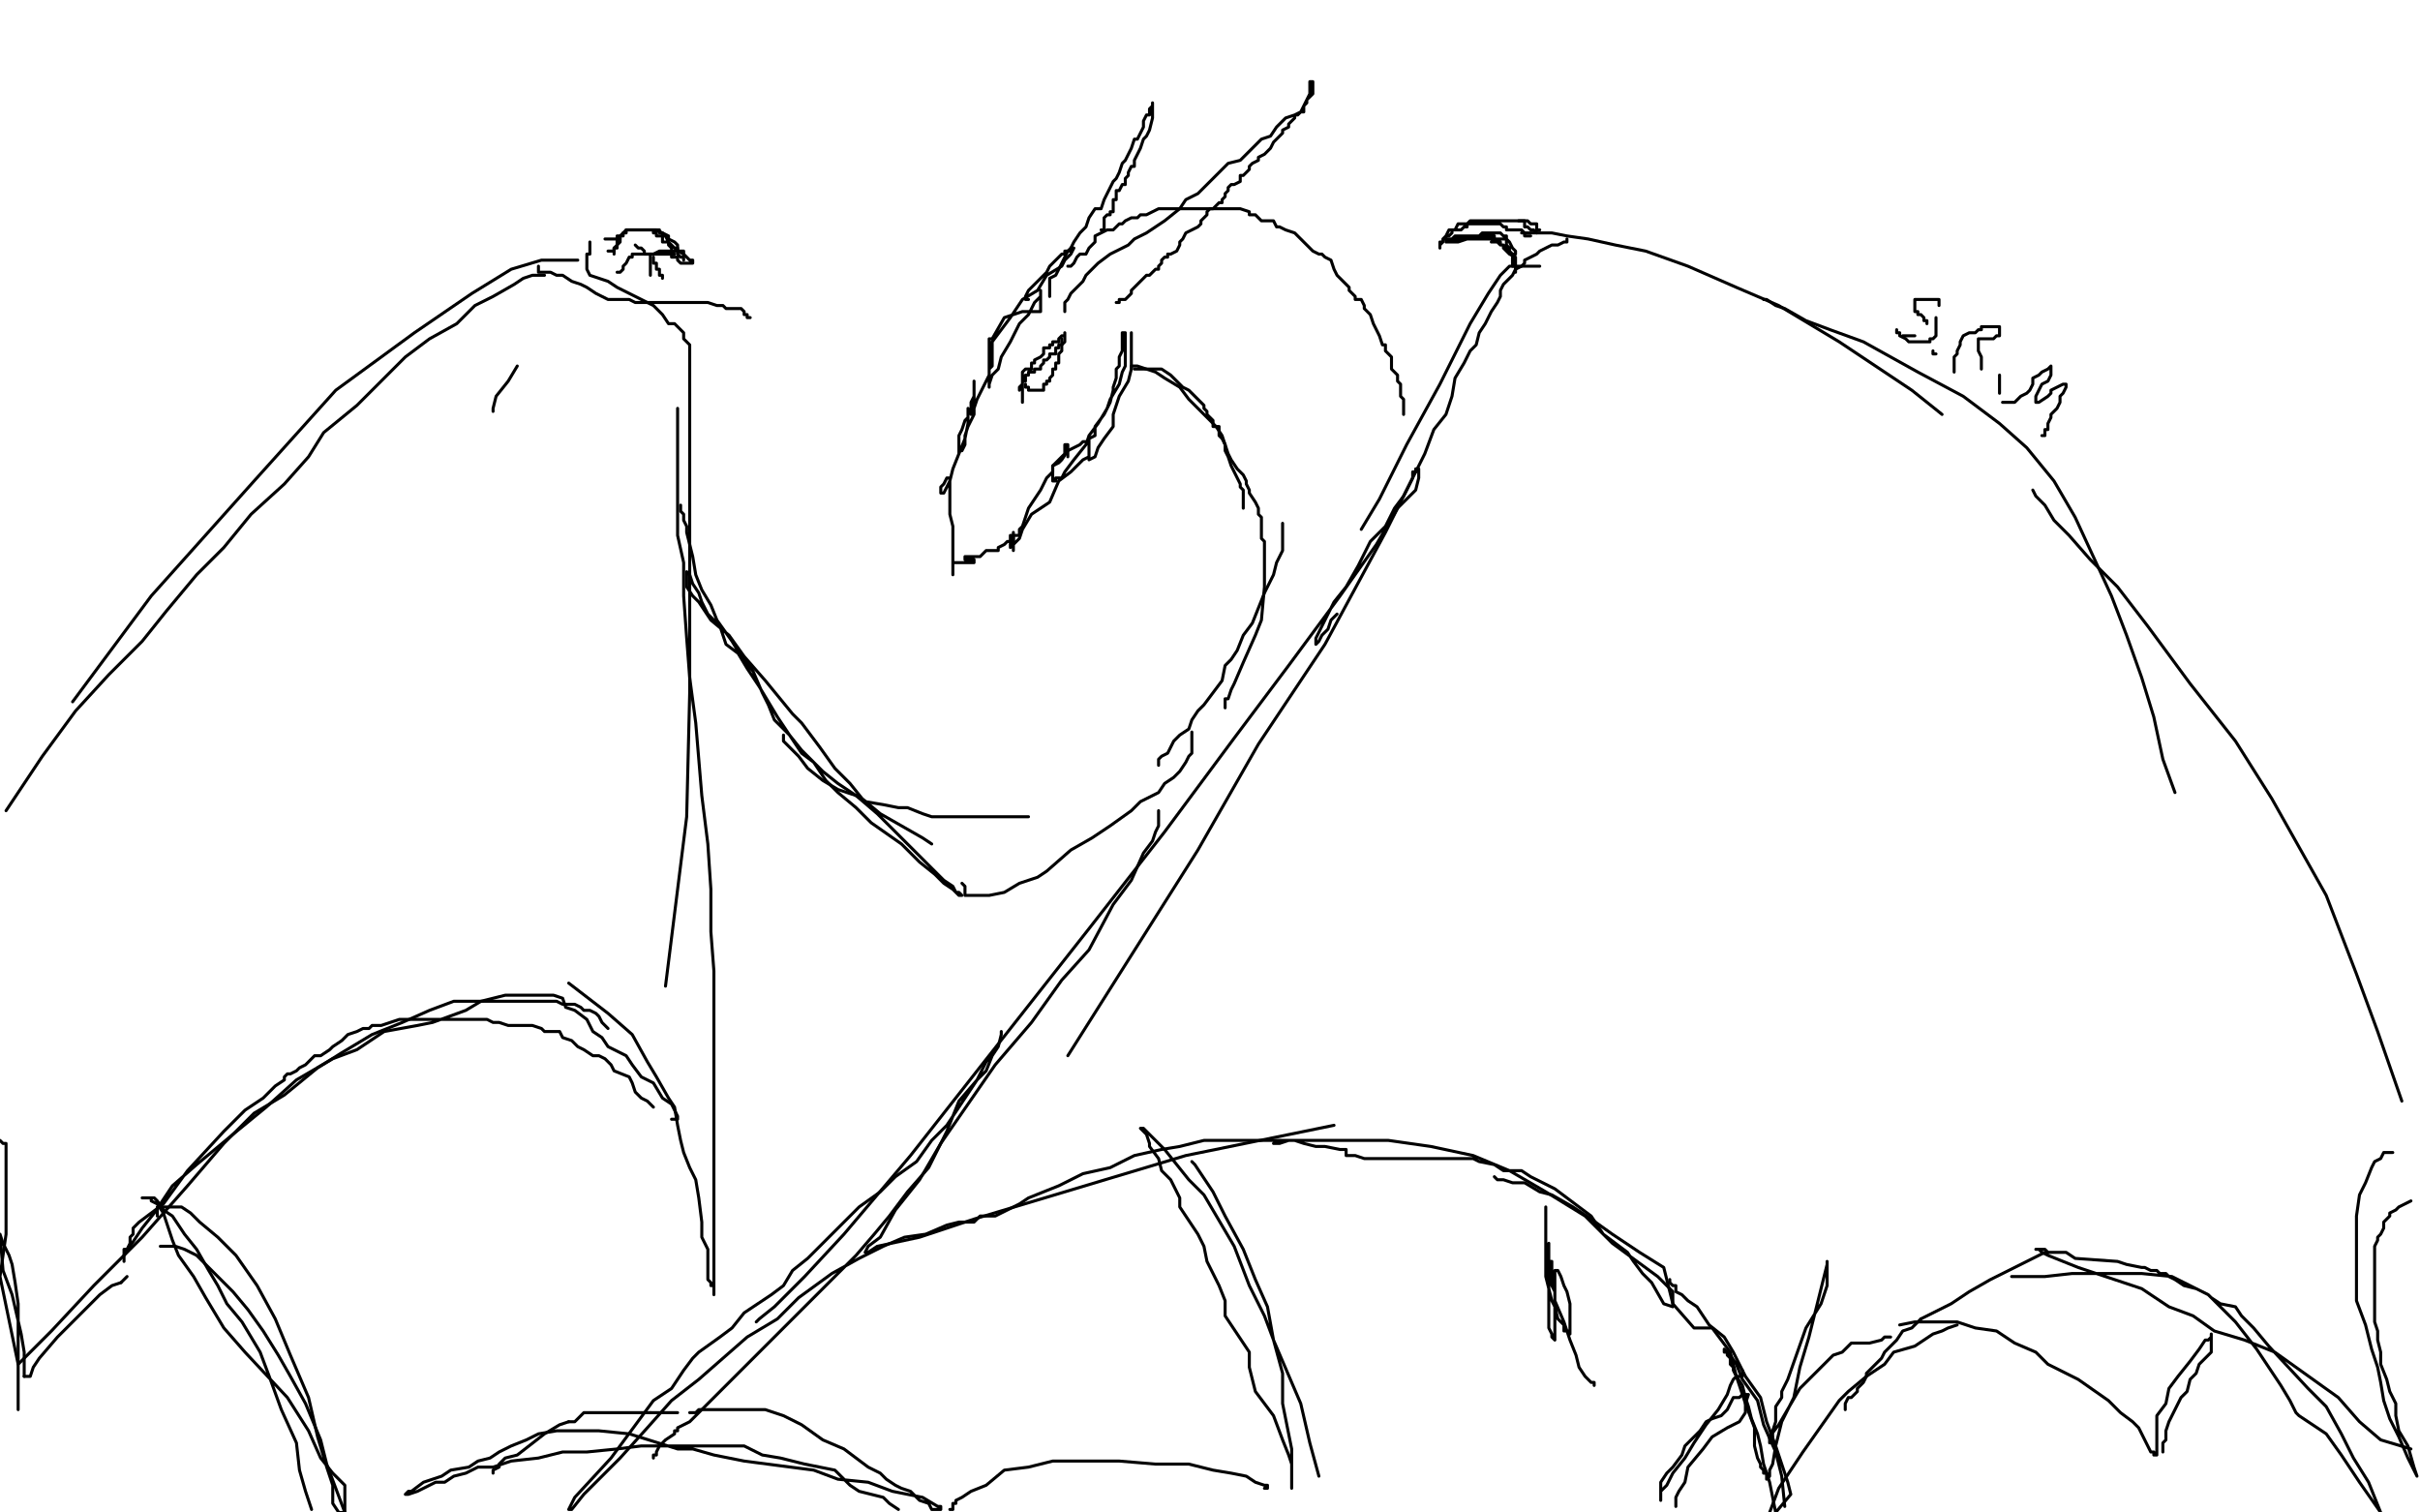 <?xml version="1.0" standalone="no"?>
<!DOCTYPE svg PUBLIC "-//W3C//DTD SVG 1.1//EN"
"http://www.w3.org/Graphics/SVG/1.1/DTD/svg11.dtd">

<svg width="800" height="500" version="1.1" xmlns="http://www.w3.org/2000/svg" xmlns:xlink="http://www.w3.org/1999/xlink" style="stroke-antialiasing: false"><desc>This SVG has been created on https://colorillo.com/</desc><rect x='0' y='0' width='800' height='500' style='fill: rgb(255,255,255); stroke-width:0' /><polyline points="527,75 526,75 526,75 525,75 525,75 524,75 524,75 523,74 523,74 522,72 522,72 522,71 522,71 522,70 521,69 520,69 519,68 519,67 519,66 519,65 518,65 518,64 517,64" style="fill: none; stroke: #000000; stroke-width: 30; stroke-linejoin: round; stroke-linecap: round; stroke-antialiasing: false; stroke-antialias: 0; opacity: 1.0"/>
<polyline points="499,87 500,85 500,85 500,83 500,83 501,80 501,80 502,75 502,75 504,72 504,72 504,69 504,69 505,69 505,69 505,67 505,67 507,67 507,67 509,67 509,67 521,74 527,84 534,92 536,98 540,101 540,102 540,101 533,80 527,69 521,53 519,49 518,46 518,47 518,50 518,53 518,59 519,69 524,85 526,90 527,94 529,95 531,95 532,95 534,95 534,90 535,85 535,80 535,77 535,74 535,70 535,67 534,64" style="fill: none; stroke: #ffffff; stroke-width: 30; stroke-linejoin: round; stroke-linecap: round; stroke-antialiasing: false; stroke-antialias: 0; opacity: 1.0"/>
<polyline points="544,66 544,65 544,65 543,65 543,65 542,65 542,64 542,63 541,63 540,63 539,63 538,62 537,62 537,61 536,61 535,61 534,60 534,59 533,59 533,58 532,58 531,58 530,57 529,56 528,56 527,56 527,55 525,55 524,54 522,54 520,54 519,54" style="fill: none; stroke: #ffffff; stroke-width: 1; stroke-linejoin: round; stroke-linecap: round; stroke-antialiasing: false; stroke-antialias: 0; opacity: 1.0"/>
<polyline points="506,78 504,78 504,78 504,77 504,77 503,76 503,76 501,76 501,76 499,76 499,76 498,76 498,76 498,75 498,75 497,75 497,75 496,74 495,74 493,74 492,74 491,74 490,74 488,74 486,74 485,74 483,74 482,74 481,76 480,76 479,76 478,78 478,79 477,79 477,80 476,80 476,81 476,82 476,81 476,81 477,80 477,80 477,79 477,79 478,78 478,78 479,78 480,77 480,76 481,76 482,76 483,76 484,75 485,75 485,74 486,73 488,73 489,73 490,73 491,73 494,73 496,73 497,73 498,73 500,73 501,73 503,73 504,73 504,74 504,75 505,75 506,76 507,76 508,77" style="fill: none; stroke: #000000; stroke-width: 1; stroke-linejoin: round; stroke-linecap: round; stroke-antialiasing: false; stroke-antialias: 0; opacity: 1.0"/>
<polyline points="480,79 481,79 481,79 482,79 482,79 484,79 484,79 486,79 486,79 488,79 488,79 489,79 489,79 490,79 490,79 492,79 492,79 493,79 493,79 495,79 495,79 496,79 497,79 498,79 499,80 500,82 501,83 501,84 500,84 499,84 499,83 498,82 497,81 496,81 496,80 495,80 495,79 494,79 494,78 492,78 491,78 490,78 489,78 488,78 487,78 486,78 485,78 484,78 483,78 482,78 481,78 480,79 479,79 478,79 478,80 480,80 481,80 482,80 485,79 488,79 488,78 489,78 490,77 492,77 493,77 494,77 495,77 496,77 497,78 498,78 498,79 498,80 498,81 499,82 499,83 500,84 500,86 500,87 500,88 501,88 501,89 501,90 501,89 501,88 501,86 501,85 499,84 498,83 497,82 497,81 496,81 495,80 494,80 493,80" style="fill: none; stroke: #000000; stroke-width: 1; stroke-linejoin: round; stroke-linecap: round; stroke-antialiasing: false; stroke-antialias: 0; opacity: 1.0"/>
<polyline points="502,73 503,73 503,73 504,73 504,73 505,73 505,73 506,74 507,74 508,74 508,75 508,76 509,76" style="fill: none; stroke: #000000; stroke-width: 1; stroke-linejoin: round; stroke-linecap: round; stroke-antialiasing: false; stroke-antialias: 0; opacity: 1.0"/>
<polyline points="509,88 508,88 508,88 507,88 507,88 506,88 506,88 505,88 505,88 504,88 504,88 503,88 502,88 501,88 500,88 499,88 498,89 497,90 496,91 492,97 486,107 476,127 465,147 456,165 450,175" style="fill: none; stroke: #000000; stroke-width: 1; stroke-linejoin: round; stroke-linecap: round; stroke-antialiasing: false; stroke-antialias: 0; opacity: 1.0"/>
<polyline points="518,79 518,80 518,80 517,80 517,80 515,81 515,81 513,81 513,81 511,82 511,82 509,83 508,84 506,85 504,86 504,87 503,88 501,89 500,91 498,93 497,94 496,96 496,98 495,100 493,103 491,107 489,110 488,114 486,116 484,120 481,125 480,131 478,137 474,142 471,150 466,160 458,176 438,213 416,246 396,281 353,349" style="fill: none; stroke: #000000; stroke-width: 1; stroke-linejoin: round; stroke-linecap: round; stroke-antialiasing: false; stroke-antialias: 0; opacity: 1.0"/>
<polyline points="442,203 441,204 441,204 440,205 440,205 439,208 439,208 437,210 437,210 436,212 436,212 435,213 435,213 435,211 438,205 441,199 445,194 449,187 453,179 458,174 461,168 464,164 466,160 467,158 467,156 468,156 468,155 469,155 469,156 469,158 468,162 462,168 455,180 443,197 426,220 408,244 385,275 360,307 323,354 301,382 279,408 266,422 256,432 251,436 250,437" style="fill: none; stroke: #000000; stroke-width: 1; stroke-linejoin: round; stroke-linecap: round; stroke-antialiasing: false; stroke-antialias: 0; opacity: 1.0"/>
<polyline points="383,268 383,269 383,269 383,270 383,270 383,271 383,271 383,273 383,273 382,275 382,275 381,278 381,278 378,282 378,282 374,291 374,291 368,299 360,314 351,324 341,338 329,352 320,365 311,378 304,390 296,400 291,409 287,412 286,414 287,414 290,412 304,409 322,403 352,394 392,382 441,372" style="fill: none; stroke: #000000; stroke-width: 1; stroke-linejoin: round; stroke-linecap: round; stroke-antialiasing: false; stroke-antialias: 0; opacity: 1.0"/>
<polyline points="503,77 504,77 504,77 505,77 505,77 507,77 507,77 510,77 510,77 513,77 513,77 518,78 518,78 525,79 525,79 534,81 534,81 544,83 558,88 574,95 588,101 608,113 632,129 642,137" style="fill: none; stroke: #000000; stroke-width: 1; stroke-linejoin: round; stroke-linecap: round; stroke-antialiasing: false; stroke-antialias: 0; opacity: 1.0"/>
<polyline points="583,99 584,99 584,99 587,101 587,101 590,102 590,102 597,106 597,106 605,109 605,109 616,113 616,113 634,123 634,123 649,131 649,131 661,140 661,140 670,148 670,148 679,159 679,159 686,171 686,171 698,197 703,210 708,224 712,237 715,251 719,262" style="fill: none; stroke: #000000; stroke-width: 1; stroke-linejoin: round; stroke-linecap: round; stroke-antialiasing: false; stroke-antialias: 0; opacity: 1.0"/>
<polyline points="672,162 673,164 673,164 674,165 674,165 676,167 676,167 679,172 679,172 684,177 684,177 691,185 691,185 700,194 700,194 710,207 710,207 724,226 724,226 739,245 751,264 769,296 779,322 786,341 794,364" style="fill: none; stroke: #000000; stroke-width: 1; stroke-linejoin: round; stroke-linecap: round; stroke-antialiasing: false; stroke-antialias: 0; opacity: 1.0"/>
<polyline points="421,378 422,378 422,378 423,378 423,378 426,377 426,377 428,377 428,377 433,377 433,377 441,377 441,377 450,377 450,377 459,377 459,377 473,379 473,379 487,382 499,387 511,394 524,402 533,411 548,422 553,427 553,429 553,431 553,432 550,431 546,424 543,421 540,417 538,414 534,411 530,408 526,402 522,399 518,396 514,393 510,391 506,389 503,387 497,387 494,385 489,384 487,383 482,383 476,383 468,383 462,383 456,383 451,383 448,382 445,382 445,381 445,380 443,380 438,379 435,379 431,378 428,377 423,377 420,377 413,377 411,377 406,377 401,377 398,377 394,378 390,379 384,380 375,382 367,386 358,388 350,392 340,396 337,398 331,401 329,402 327,402 326,402 324,402 322,404 317,404 313,405 306,408 299,409 292,412 284,416 275,421 264,429 257,436 247,442 239,449 231,456 222,463 214,472 205,482 198,489 193,494 189,499 188,499 190,495 202,482 216,463 222,459 226,453 229,449 231,447 238,442 242,439 246,434 255,428 259,425 262,420 267,416 271,412 278,405 284,399 291,394 296,389 303,384 308,377 313,372 319,363 323,357 326,354 328,349 330,346 331,342 331,341 331,342 330,346 326,351 323,357 317,364 313,374 307,386 300,394 294,402 289,408 283,415 276,422 269,429 261,437 254,444 248,450 241,457 234,464 228,470 224,472 224,473 223,473 223,474 220,476 218,478 217,480 217,481 216,481 216,482" style="fill: none; stroke: #000000; stroke-width: 1; stroke-linejoin: round; stroke-linecap: round; stroke-antialiasing: false; stroke-antialias: 0; opacity: 1.0"/>
<polyline points="494,389 495,390 495,390 497,390 497,390 500,391 500,391 503,391 503,391 504,391 504,391 509,394 509,394 513,395 513,395 520,399 520,399 526,403 526,403 533,408 542,414 550,419 553,431 560,439 566,439 572,447 574,455 577,464 580,472 580,478 581,482 582,484 582,485 583,486 583,487 584,487 584,488 584,489 585,488 585,486 586,484 587,478 589,470 593,462 595,452 598,442 600,434 602,426 603,422 604,418 604,417 604,419 604,425 602,431 597,439 591,456 589,460 589,462 587,465 587,470 586,473 586,476 585,476 585,477 585,475 588,471 595,459 601,453 606,448 609,447 611,445 612,444 616,444 618,444 622,443 623,442 624,442 625,442" style="fill: none; stroke: #000000; stroke-width: 1; stroke-linejoin: round; stroke-linecap: round; stroke-antialiasing: false; stroke-antialias: 0; opacity: 1.0"/>
<polyline points="647,438 644,439 644,439 642,440 642,440 639,441 639,441 633,445 633,445 626,447 626,447 623,451 623,451 617,455 617,455 611,460 611,460 608,463 608,463 596,480 588,492 585,500" style="fill: none; stroke: #000000; stroke-width: 1; stroke-linejoin: round; stroke-linecap: round; stroke-antialiasing: false; stroke-antialias: 0; opacity: 1.0"/>
<polyline points="552,423 552,424 552,424 553,425 553,425 554,425 554,425 554,427 554,427 556,428 556,428 558,430 558,430 561,432 561,432 565,438 565,438 570,442 573,447 577,455 582,462 584,470 587,478 591,490 592,494 587,500 585,490 583,484 582,478 581,474 579,469 578,465 577,462 576,458 574,455 573,453 573,452 572,451 572,449 571,448 571,447 570,447 570,446 571,447 572,448 574,451 576,456 581,463 583,471 587,480 589,488 590,498" style="fill: none; stroke: #000000; stroke-width: 1; stroke-linejoin: round; stroke-linecap: round; stroke-antialiasing: false; stroke-antialias: 0; opacity: 1.0"/>
<polyline points="617,455 617,454 619,452 620,451 622,449 623,447 627,443 629,440 632,439 635,436" style="fill: none; stroke: #000000; stroke-width: 1; stroke-linejoin: round; stroke-linecap: round; stroke-antialiasing: false; stroke-antialias: 0; opacity: 1.0"/>
<polyline points="610,466 610,464 610,464 611,462 611,462 612,462 612,462 613,461 613,461 614,460 614,460 614,459 614,459 615,458 615,458 616,457 616,457 617,455 617,455" style="fill: none; stroke: #000000; stroke-width: 1; stroke-linejoin: round; stroke-linecap: round; stroke-antialiasing: false; stroke-antialias: 0; opacity: 1.0"/>
<polyline points="635,436 645,431 651,427 658,423 668,418 676,414" style="fill: none; stroke: #000000; stroke-width: 1; stroke-linejoin: round; stroke-linecap: round; stroke-antialiasing: false; stroke-antialias: 0; opacity: 1.0"/>
<polyline points="665,422 670,422 670,422 676,422 676,422 685,421 685,421 697,421 697,421 708,421 708,421 718,422 718,422 730,428 730,428 739,437 739,437 746,446 746,446 754,458 754,458 757,463 759,467 760,468 763,470 769,474 774,481 780,490 787,500 783,490 778,482 774,474 769,465 763,459 750,445 745,439 741,435 739,432 734,431 731,429 730,428 726,426 722,425 719,423 717,422 716,421 715,421 714,421 713,420 712,420 711,420 709,419 708,419 703,418 700,417 686,416 683,414 679,414 677,414 676,413 674,413 673,413 674,413 675,414 677,415 687,419 708,426 717,432 725,435 732,440 742,443 752,447 766,457 773,462 780,470 787,476 797,479" style="fill: none; stroke: #000000; stroke-width: 1; stroke-linejoin: round; stroke-linecap: round; stroke-antialiasing: false; stroke-antialias: 0; opacity: 1.0"/>
<polyline points="791,381 790,381 790,381 789,381 789,381 788,381 788,381 787,383 787,383 785,384 785,384 784,386 782,391 780,395 779,402 779,408 779,416 779,422 779,430 782,438 784,446 786,452 787,457 788,463 790,469 793,475 796,482 799,488 798,485 796,478 793,473 792,468 792,464 790,460 789,456 787,451 787,447 786,443 786,440 785,437 785,435 785,433 785,431 785,429 785,425 785,422 785,421 785,420 785,418 785,417 785,416 785,415 785,414 785,412 786,410 786,409 787,408 788,406 788,404 789,403 790,402 790,401 792,400 793,399 797,397" style="fill: none; stroke: #000000; stroke-width: 1; stroke-linejoin: round; stroke-linecap: round; stroke-antialiasing: false; stroke-antialias: 0; opacity: 1.0"/>
<polyline points="171,121 168,126 168,126 164,131 164,131 163,135 163,135 163,136 163,136" style="fill: none; stroke: #000000; stroke-width: 1; stroke-linejoin: round; stroke-linecap: round; stroke-antialiasing: false; stroke-antialias: 0; opacity: 1.0"/>
<polyline points="208,76 209,76 209,76 210,76 210,76 211,76 211,76 212,76 212,76 213,76 213,76 214,76 214,76 215,76 216,76 217,76 219,77 219,78 219,80 220,80 221,80 221,81 222,82 222,83 222,84 223,84 222,84 221,84 220,84 219,84 218,84 217,84 216,84 215,84 216,84 218,83 221,83 223,83 224,83 225,83 226,83 226,84 226,85 226,86 226,85 225,85 224,84 224,82 223,82 222,81 221,80 220,78 219,78 217,78 217,77 216,77 216,76 215,76 214,76 213,76 212,76 210,76 209,76 208,76 207,76 207,77 206,77 205,78 204,78 204,79 204,80 204,79 204,80 204,81 204,82 203,82 203,83 202,83 201,83" style="fill: none; stroke: #000000; stroke-width: 1; stroke-linejoin: round; stroke-linecap: round; stroke-antialiasing: false; stroke-antialias: 0; opacity: 1.0"/>
<polyline points="203,84 203,83 203,83 203,82 203,82 204,81 204,81 205,80 205,79 205,78 206,78 206,77 207,76 208,76 209,76 210,76 211,76 212,76 213,76 214,76 215,76 216,76 218,76 218,77 219,77 221,78 221,79 223,80 224,81 224,83 226,84 227,85 228,86 229,86 229,87 228,87 227,87 226,87 225,87 224,86 224,85 222,85 222,84 220,84 218,84 217,84 216,84 213,84 212,84 210,84 209,84 209,85 208,85 207,87 206,88 206,89 205,90 204,90" style="fill: none; stroke: #000000; stroke-width: 1; stroke-linejoin: round; stroke-linecap: round; stroke-antialiasing: false; stroke-antialias: 0; opacity: 1.0"/>
<polyline points="205,79 204,79 204,79 203,79 203,79 202,79 202,79 201,79 201,79 200,79" style="fill: none; stroke: #000000; stroke-width: 1; stroke-linejoin: round; stroke-linecap: round; stroke-antialiasing: false; stroke-antialias: 0; opacity: 1.0"/>
<polyline points="210,81 211,82 211,82 212,82 212,82 213,83 213,83 213,84 213,84 214,84 214,84 215,84 215,85 215,86 215,87 215,88 215,89 215,90 215,91" style="fill: none; stroke: #000000; stroke-width: 1; stroke-linejoin: round; stroke-linecap: round; stroke-antialiasing: false; stroke-antialias: 0; opacity: 1.0"/>
<polyline points="216,85 216,86 216,86 216,87 216,87 217,87 217,87 217,88 217,89 218,89 218,90 218,91 219,91 219,92" style="fill: none; stroke: #000000; stroke-width: 1; stroke-linejoin: round; stroke-linecap: round; stroke-antialiasing: false; stroke-antialias: 0; opacity: 1.0"/>
<polyline points="178,88 178,89 178,89 178,90 179,90 180,90 182,90 184,91 186,91 189,93 192,94 194,95 197,97 199,98 201,99 202,99 205,99 208,99 210,100 212,100 216,100 219,100 222,100 226,100 230,100 231,100 234,100 237,101 239,101 240,102 242,102 244,102 245,102 246,103 246,104 247,104 247,105 248,105" style="fill: none; stroke: #000000; stroke-width: 1; stroke-linejoin: round; stroke-linecap: round; stroke-antialiasing: false; stroke-antialias: 0; opacity: 1.0"/>
<polyline points="195,80 195,81 195,81 195,82 195,82 195,83 195,83 195,84 195,84 194,84 194,85 194,86 194,87 194,89 195,91 198,92 201,93 204,95 208,97 212,99 216,101 219,104 221,107 223,107 224,108 225,109 226,110 226,111 226,112 227,113 228,114 228,116 228,119 228,123 228,130 228,143 228,156 228,176 228,201 228,229 227,270 220,326" style="fill: none; stroke: #000000; stroke-width: 1; stroke-linejoin: round; stroke-linecap: round; stroke-antialiasing: false; stroke-antialias: 0; opacity: 1.0"/>
<polyline points="224,135 224,137 224,137 224,140 224,140 224,142 224,142 224,145 224,145 224,148 224,148 224,153 224,153 224,155 224,155 224,160 224,160 224,165 224,171 224,177 226,186 226,197 227,211 228,224 230,239 232,263 234,279 235,294 235,308 236,321 236,336 236,349 236,357 236,364 236,372 236,380 236,387 236,393 236,398 236,403 236,408 236,411 236,416 236,420 236,423 236,426 236,428 236,427 236,426 236,425 235,425 235,424 234,423 234,422 234,419 234,417 234,416 234,415 234,413 233,411 232,409 232,404 231,396 230,390 228,386 226,381 225,377 224,372 223,366 221,363 217,356 214,351 209,342 201,335 188,325" style="fill: none; stroke: #000000; stroke-width: 1; stroke-linejoin: round; stroke-linecap: round; stroke-antialiasing: false; stroke-antialias: 0; opacity: 1.0"/>
<polyline points="191,86 190,86 190,86 186,86 186,86 179,86 179,86 169,89 169,89 156,97 156,97 137,110 137,110 111,129 111,129 84,159 84,159 50,197 50,197 24,232" style="fill: none; stroke: #000000; stroke-width: 1; stroke-linejoin: round; stroke-linecap: round; stroke-antialiasing: false; stroke-antialias: 0; opacity: 1.0"/>
<polyline points="180,91 179,91 179,91 178,91 178,91 176,91 176,91 173,92 173,92 170,94 170,94 163,98 163,98 157,101 157,101 151,107 151,107 142,112 142,112 134,118 134,118 125,127 118,134 107,143 102,151 94,160 83,170 74,181 65,190 55,202 47,212 36,223 25,235 14,250 2,268" style="fill: none; stroke: #000000; stroke-width: 1; stroke-linejoin: round; stroke-linecap: round; stroke-antialiasing: false; stroke-antialias: 0; opacity: 1.0"/>
<polyline points="222,370 223,370 223,370 224,370 224,370 224,369 224,369 222,365 222,365 219,363 219,363 216,358 212,356 209,352 207,349 201,346 199,343 196,341 194,337 190,334 187,333 186,330 183,329 181,329 178,329 171,329 167,329 159,331 154,334 143,338 138,339 127,341 118,347 110,350 98,357 88,366 77,375 65,385 57,392 51,401 47,406 43,412 41,415 41,416 41,417 41,416 41,415 41,414 41,413 42,413 43,411 43,409 44,408 44,406 46,404 54,398 62,387 74,374 81,367 87,363 91,359 94,357 94,356 95,355 96,355 98,354 99,353 101,352 103,350 104,349 106,349 109,347 110,346 113,344 115,342 118,341 120,340 122,340 123,339 124,339 125,339 126,339 129,338 132,337 134,337 137,337 140,337 142,337 145,337 148,337 149,337 151,337 154,337 155,337 157,337 160,337 161,337 163,338 165,338 168,339 172,339 176,339 179,340 180,341 183,341 185,341 186,343 189,344 191,346 193,347 196,349 198,349 200,350 202,352 203,354 208,356 209,358 210,361 212,363 214,364 216,366" style="fill: none; stroke: #000000; stroke-width: 1; stroke-linejoin: round; stroke-linecap: round; stroke-antialiasing: false; stroke-antialias: 0; opacity: 1.0"/>
<polyline points="201,340 199,338 199,338 198,336 198,336 197,335 197,335 195,334 195,334 194,334 194,334 193,334 193,334 192,333 192,333 190,332 190,332 189,332 189,332 188,332 188,332 186,332 184,331 180,331 177,331 173,331 170,331 165,331 162,331 156,331 150,331 142,334 133,338 123,342 113,348 105,353 94,362 84,368 74,378 62,392 47,409 31,425 17,440 6,451 0,422 2,408 2,399 2,393 2,389 2,386 2,384 2,381 2,379 2,378 1,378 0,377" style="fill: none; stroke: #000000; stroke-width: 1; stroke-linejoin: round; stroke-linecap: round; stroke-antialiasing: false; stroke-antialias: 0; opacity: 1.0"/>
<polyline points="6,466 6,464 6,464 6,462 6,462 6,461 6,461 6,457 6,457 6,453 6,453 6,447 6,447 6,431 6,431 5,424 5,424 4,418 4,418 3,415 3,415 1,411 0,408 1,420 4,428 7,441 8,447 8,450 8,452 8,454 8,455" style="fill: none; stroke: #000000; stroke-width: 1; stroke-linejoin: round; stroke-linecap: round; stroke-antialiasing: false; stroke-antialias: 0; opacity: 1.0"/>
<polyline points="40,424 42,422" style="fill: none; stroke: #000000; stroke-width: 1; stroke-linejoin: round; stroke-linecap: round; stroke-antialiasing: false; stroke-antialias: 0; opacity: 1.0"/>
<polyline points="8,455 9,455 10,455 11,452 13,449 19,442 26,435 33,428 37,425 40,424" style="fill: none; stroke: #000000; stroke-width: 1; stroke-linejoin: round; stroke-linecap: round; stroke-antialiasing: false; stroke-antialias: 0; opacity: 1.0"/>
<polyline points="225,167 225,168 225,168 225,169 225,169 226,170 226,171 226,172 227,174 227,176 229,184 230,190 232,195 235,200 237,205 242,212 245,217 249,222 252,229 254,233 256,238 261,243 265,248 272,255 277,259 283,263 290,269 297,276 302,281 307,286 312,291 315,293 316,295 317,296 318,296 317,295 316,295 315,294 312,292 309,289 304,285 298,279 288,272 283,267 277,262 273,258 269,252 265,249 261,243 257,237 254,232 251,227 247,221 244,216 240,213 238,207 236,205 234,203 232,199 231,196 229,193 228,190 227,189 227,190 227,191 227,192 227,193 227,194 229,197 231,199 235,205 241,210 246,217 253,225 262,236 265,239 271,247 276,254 281,259 285,264 291,269 298,273 305,277 308,279" style="fill: none; stroke: #000000; stroke-width: 1; stroke-linejoin: round; stroke-linecap: round; stroke-antialiasing: false; stroke-antialias: 0; opacity: 1.0"/>
<polyline points="374,110 374,111 374,111 374,113 374,113 374,114 374,114 374,117 374,117 374,119 374,119 374,122 374,122 373,126 373,126 370,131 370,131 368,137 368,141 365,145 363,148 362,151 360,152 360,151 360,149 360,147 360,145 362,144 362,141 365,137 367,133 368,129 368,128 369,125 369,122 370,121 370,120 370,118 371,116 371,114 371,112 371,111 371,110 372,110 372,111 372,112 372,113 372,114 372,115 372,116 372,118 372,121 371,123 370,127 367,132 366,135 363,140 360,144 359,147 355,152 352,156 351,158 349,158 349,159 348,159 348,158 348,156 348,154 350,153 351,152 353,149 355,148 357,147 358,146 359,146 360,146 360,147 360,148 360,149 360,151 358,152 354,156 350,159 347,166 341,170 338,175 337,178 335,180 334,181 334,180 334,179 334,178 334,177 335,177 335,176 335,177 335,178 335,179 335,180 335,181 335,182" style="fill: none; stroke: #000000; stroke-width: 1; stroke-linejoin: round; stroke-linecap: round; stroke-antialiasing: false; stroke-antialias: 0; opacity: 1.0"/>
<polyline points="340,99 339,99 339,99 339,98 339,98 340,96 340,96 343,93 343,93 345,91 346,90 347,88 349,86 351,84 352,84 352,83 354,83 354,82 355,82 354,84 352,86 351,88 346,91 343,96 338,99 334,105 331,109 328,113 328,114 327,114 327,112 328,112 332,105 338,103 344,103 344,101 344,98 344,96 344,98 342,100 340,104 337,107 334,113 331,118 330,122 328,124 327,127 327,128 327,126 327,123 327,122 327,118 327,114 328,113 328,114 328,115 328,116 328,119 328,121 327,122 327,124 327,126 327,127 327,124 327,123 327,122 327,120 327,122 327,124 326,126 324,130 323,132 322,135 321,137 321,136 321,133 322,131 322,129 322,127 322,126 322,129 322,131 322,133 322,135 322,137 320,141 319,144 319,147 318,149 317,149 317,150 317,149 317,147 317,144 318,142 319,139 320,138 320,136 320,135 320,136 320,138 320,140 319,145 317,150 315,155 314,159 313,161 312,163 311,163 311,162 311,161 312,160 313,158 314,158 314,160 314,161 314,162 314,163 314,164 314,167 314,170 315,174 315,177 315,183 315,187 315,189 315,190 315,189 315,188 315,187 315,186 315,184 315,183 315,184 315,185 315,186 316,186 317,186 318,186 319,186 320,186 321,186 322,186 322,185 321,185 320,185 319,185 319,184 320,184 322,184 324,184 326,182 329,182 330,182 330,181 332,180 333,179 334,179 335,179 335,178 335,177 336,177 337,177 337,176 337,175 338,174 339,171 340,168 342,165 344,162 345,160 346,158 348,156 348,154 350,152 351,151 352,150 352,148 352,147 353,147 353,148 353,149 353,150 353,151" style="fill: none; stroke: #000000; stroke-width: 1; stroke-linejoin: round; stroke-linecap: round; stroke-antialiasing: false; stroke-antialias: 0; opacity: 1.0"/>
<polyline points="353,88 354,88 354,88 355,87 355,87 356,85 356,85 357,84 357,84 359,84 359,84 360,82 360,82 362,80 362,80 362,78 362,78 364,77 364,77 366,76 368,76 370,74 371,74 372,73 374,72 375,72 376,72 377,71 379,71 381,70 383,69 384,69 385,69 386,69 387,69 388,69 389,69 390,69 391,69 393,69 396,69 397,69 398,69 401,69 402,69 405,69 408,69 410,69 413,70 413,71 415,71 416,72 417,73 419,73 421,73 422,75 423,75 425,76 428,77 429,78 432,81 434,83 436,84 437,84 438,85 440,86 441,89 442,91 443,92 444,93 446,95 446,96 447,97 448,98 448,99 450,99 451,101 451,102 453,104 454,107 455,109 456,111 457,114 458,114 458,116 459,117 460,118 460,120 460,122 461,123 462,124 462,125 462,126 463,127 463,128 463,129 463,130 463,131 464,132 464,133 464,134 464,135 464,136 464,137" style="fill: none; stroke: #000000; stroke-width: 1; stroke-linejoin: round; stroke-linecap: round; stroke-antialiasing: false; stroke-antialias: 0; opacity: 1.0"/>
<polyline points="375,122 377,122 377,122 378,122 378,122 380,122 380,122 381,122 381,122 383,122 383,122 384,122 384,122 387,124 387,124 389,126 390,127 391,128 393,129 394,130 395,131 396,132 397,133 398,134 398,135 399,136 399,137 401,139 401,141 403,141 403,144 404,145 405,147 405,149 406,151 407,154 408,156 409,158 410,160 410,161 411,162 411,163 411,165 411,167 411,168" style="fill: none; stroke: #000000; stroke-width: 1; stroke-linejoin: round; stroke-linecap: round; stroke-antialiasing: false; stroke-antialias: 0; opacity: 1.0"/>
<polyline points="374,122 374,121 374,121 375,121 375,121 376,121 376,121 379,122 379,122 382,123 382,123 385,125 385,125 390,128 393,132 396,135 399,138 402,141 404,144 406,150 407,152 409,155 411,157 412,159 412,160 413,162 413,163 415,166 416,168 416,170 417,171 417,173 417,175 417,176 417,178 418,179 418,180 418,181 418,182 418,185 418,186 418,190 418,191 418,194 417,205 415,210 411,219 408,226 407,228 406,231 405,231 405,232 405,234" style="fill: none; stroke: #000000; stroke-width: 1; stroke-linejoin: round; stroke-linecap: round; stroke-antialiasing: false; stroke-antialias: 0; opacity: 1.0"/>
<polyline points="424,173 424,174 424,174 424,175 424,175 424,176 424,176 424,178 424,178 424,180 424,180 424,182 422,186 421,190 418,196 416,201 414,206 411,210 409,215 407,218 405,220 404,225 401,229 398,233 396,235 394,238 393,241 390,243 388,245 386,249 384,250 383,251 383,253" style="fill: none; stroke: #000000; stroke-width: 1; stroke-linejoin: round; stroke-linecap: round; stroke-antialiasing: false; stroke-antialias: 0; opacity: 1.0"/>
<polyline points="259,243 259,244 259,244 259,245 259,245 262,248 262,248 264,250 264,250 267,254 267,254 272,258 272,258 277,261 277,261 283,263 283,263 286,265 292,266 297,267 300,267 305,269 308,270 313,270 319,270 323,270 329,270 334,270 339,270 340,270" style="fill: none; stroke: #000000; stroke-width: 1; stroke-linejoin: round; stroke-linecap: round; stroke-antialiasing: false; stroke-antialias: 0; opacity: 1.0"/>
<polyline points="394,242 394,243 394,243 394,245 394,245 394,247 394,247 394,249 394,249 393,250 393,250 392,252 392,252 390,255 390,255 388,257 388,257 385,259 385,259 383,262 383,262 377,265 374,268 367,273 361,277 354,281 346,288 343,290 337,292 332,295 327,296 325,296 322,296 320,296 319,296 319,295 319,294 319,293 318,292" style="fill: none; stroke: #000000; stroke-width: 1; stroke-linejoin: round; stroke-linecap: round; stroke-antialiasing: false; stroke-antialias: 0; opacity: 1.0"/>
<polyline points="394,384 395,385 395,385 397,388 397,388 401,394 401,394 405,402 405,402 411,413 411,413 415,423 415,423 419,432 419,432 421,443 421,443 424,454 424,454 424,464 427,479 427,485 427,490 427,492 427,491 427,488 427,485 427,484 426,481 424,476 421,468 415,460 413,452 413,447 409,441 405,435 405,430 403,425 399,417 398,412 396,408 392,402 390,399 390,396 389,394 387,390 384,387 383,383 380,379 380,378 379,375 378,374 377,373 378,373 383,378 385,380 393,390 398,395 408,412 413,425 418,435 421,443 430,464 433,477 436,488" style="fill: none; stroke: #000000; stroke-width: 1; stroke-linejoin: round; stroke-linecap: round; stroke-antialiasing: false; stroke-antialias: 0; opacity: 1.0"/>
<polyline points="512,411 512,414 512,414 512,420 512,420 512,424 512,424 512,431 512,431 512,435 512,435 512,439 512,439 513,441 513,441 513,442 513,442 514,443 514,443 514,442 514,440 514,438 514,435 514,432 514,429 514,427 513,425 513,424 513,421 513,417 512,417 512,414 511,412 511,410 511,409 511,408 511,407 511,406 511,405 511,404 511,403 511,402 511,400 511,399 511,401 511,403 511,406 511,409 511,412 511,417 511,422 512,426 513,430 514,432 515,436 517,438 517,440 518,440 519,440 519,441 519,440 519,437 519,434 519,431 518,427 517,425 516,422 515,420 514,420 514,421 514,423 514,425 514,426 514,430 517,437 519,443 521,448 522,452 524,455 526,457 527,457 527,458" style="fill: none; stroke: #000000; stroke-width: 1; stroke-linejoin: round; stroke-linecap: round; stroke-antialiasing: false; stroke-antialias: 0; opacity: 1.0"/>
<polyline points="576,453 576,454 576,454 576,455 576,455 574,455 574,455 573,456 573,456 572,458 572,458 571,461 571,461 568,466 568,466 564,471 564,471 560,477 560,477 557,482 557,482 553,487 551,491 549,493 549,495 549,496 549,494 549,492 549,490 551,487 553,485 556,481 557,478 560,475 562,473 564,470 566,469 569,468 571,466 572,464 573,462 575,462 576,461 577,461 578,461 577,464 577,465 577,467 575,470 571,472 566,475 563,479 558,485 557,490 555,493 554,495 554,496 554,498" style="fill: none; stroke: #000000; stroke-width: 1; stroke-linejoin: round; stroke-linecap: round; stroke-antialiasing: false; stroke-antialias: 0; opacity: 1.0"/>
<polyline points="628,438 633,437 633,437 635,437 635,437 639,437 639,437 642,437 642,437 647,437 647,437 653,439 653,439 660,440 660,440 666,444 666,444 673,447 673,447 677,451 681,453 687,456 697,463 701,467 705,470 707,472 710,478 711,480 712,480 712,481 713,481 713,480 713,479 713,478 713,477 713,476 713,475 713,474 713,472 713,471 713,470 713,468 716,464 717,459 720,455 724,450 727,446 729,443 730,443 731,442 731,441 731,443 731,445 731,447 729,449 727,451 726,454 724,456 723,460 721,462 719,466 717,470 716,473 716,476 715,477 715,478 715,479 715,480" style="fill: none; stroke: #000000; stroke-width: 1; stroke-linejoin: round; stroke-linecap: round; stroke-antialiasing: false; stroke-antialias: 0; opacity: 1.0"/>
<polyline points="52,402 52,401 52,401 52,400 52,400 52,399 52,399 53,399 53,399 54,399 54,399 55,399 55,399 57,399 57,399 60,399 63,401 66,404 72,409 78,415 85,425 91,436 96,448 102,462 105,475 108,485 110,491 110,497 112,500 114,500 114,498 114,497 114,494 114,491 110,487 106,482 102,473 95,462 81,447 74,439 68,429 64,422 59,415 57,410 54,401 52,398 50,397 50,396 49,396 48,396 47,396 48,396 49,396 50,396 51,396 52,397 54,400 57,402 61,408 65,413 69,420 72,425 75,431 80,437 86,447 89,455 93,466 98,477 99,486 101,493 103,499" style="fill: none; stroke: #000000; stroke-width: 1; stroke-linejoin: round; stroke-linecap: round; stroke-antialiasing: false; stroke-antialias: 0; opacity: 1.0"/>
<polyline points="53,412 54,412 54,412 55,412 55,412 58,412 58,412 61,413 61,413 65,415 65,415 68,418 68,418 74,424 74,424 77,427 77,427 82,433 82,433 87,440 87,440 92,448 96,455 101,464 106,476 108,484 111,492 114,500" style="fill: none; stroke: #000000; stroke-width: 1; stroke-linejoin: round; stroke-linecap: round; stroke-antialiasing: false; stroke-antialias: 0; opacity: 1.0"/>
<polyline points="188,470 190,470 193,467 197,467 201,467 203,467 207,467 209,467 211,467 215,467" style="fill: none; stroke: #000000; stroke-width: 1; stroke-linejoin: round; stroke-linecap: round; stroke-antialiasing: false; stroke-antialias: 0; opacity: 1.0"/>
<polyline points="163,487 163,486 163,486 165,485 165,485 165,484 165,484 167,482 167,482 171,481 171,481 180,474 180,474 185,471 185,471 188,470 188,470" style="fill: none; stroke: #000000; stroke-width: 1; stroke-linejoin: round; stroke-linecap: round; stroke-antialiasing: false; stroke-antialias: 0; opacity: 1.0"/>
<polyline points="215,467 216,467 218,467 220,467 222,467 223,467 224,467" style="fill: none; stroke: #000000; stroke-width: 1; stroke-linejoin: round; stroke-linecap: round; stroke-antialiasing: false; stroke-antialias: 0; opacity: 1.0"/>
<polyline points="228,467 230,467 230,467 231,466 231,466 232,466 232,466 233,466 233,466 236,466 236,466 238,466 238,466 241,466 241,466 244,466 244,466 247,466 247,466 253,466 259,468 265,471 272,476 279,479 283,482 287,485 291,487 293,489 296,491 298,492 301,493 302,494 304,496 307,497 308,499 309,499 310,499 311,499 311,498 310,498 305,495 295,493 287,490 277,489 269,486 246,483 236,481 229,479 224,479 208,474 198,473 195,473 191,473 184,473 178,474 174,476 169,478 165,480 162,482 158,483 155,485 149,486 146,488 140,490 136,493 135,493 134,494 135,494 138,493 140,492 144,490 147,490 150,488 154,487 158,485 163,485 169,483 178,482 186,480 194,480 204,479 212,478 217,478 224,478 231,478 239,478 246,478 252,481 258,482 266,484 276,486 281,491 284,493 288,494 292,495 294,497 297,499" style="fill: none; stroke: #000000; stroke-width: 1; stroke-linejoin: round; stroke-linecap: round; stroke-antialiasing: false; stroke-antialias: 0; opacity: 1.0"/>
<polyline points="418,492 419,492 419,492 419,491 419,491 418,491 418,491 415,490 415,490 412,488 407,487 401,486 393,484 388,484 382,484 370,483 364,483 358,483 348,483 340,485 332,486 326,491 321,493 318,495 316,496 316,497 315,497 315,498 315,499 314,499" style="fill: none; stroke: #000000; stroke-width: 1; stroke-linejoin: round; stroke-linecap: round; stroke-antialiasing: false; stroke-antialias: 0; opacity: 1.0"/>
<polyline points="352,103 352,102 352,102 352,101 352,101 352,100 352,100 353,99 353,99 354,97 354,97 356,95 356,95 358,93 358,93 359,91 359,91 361,89 363,87 367,84 369,83 373,81 375,79 379,77 382,75 385,73 390,69 392,66 396,64 399,61 401,59 404,56 406,54 410,53 412,51 414,49 417,46 420,45 422,42 425,39 428,38 430,37 432,33 433,31 433,28 433,27 434,27 434,28 434,29 434,30 434,31 433,32 432,33 432,34 431,35 431,36 431,37 430,37 429,38 428,38 428,39 426,41 426,42 424,43 424,44 422,46 421,47 420,49 418,51 416,52 416,53 414,54 413,55 413,56 411,58 410,58 410,60 408,61 407,61 406,62 406,63 405,64 405,65 404,66 404,67 403,67 402,68 401,69 400,69 399,70 399,71 398,72 397,73 397,74 396,75 394,76 392,77 391,79 390,80 390,81 389,83 387,84 386,84 386,85 385,85 384,86 384,87 383,88 383,89 382,89 381,90 380,91 379,91 378,92 377,93 376,94 375,95 374,96 374,97 373,98 372,99 371,99 370,99 370,100 369,100" style="fill: none; stroke: #000000; stroke-width: 1; stroke-linejoin: round; stroke-linecap: round; stroke-antialiasing: false; stroke-antialias: 0; opacity: 1.0"/>
<polyline points="347,98 347,96 347,96 347,95 347,95 347,94 347,94 347,93 347,93 347,92 347,92 349,91 349,91 350,89 351,87 352,85 353,83 354,82 355,80 357,77 359,75 360,72 362,69 364,69 365,66 366,64 367,62 368,60 369,59 370,57 371,54 372,53 374,49 375,46 376,46 377,44 378,42 378,40 379,38 380,38 380,36 381,35 381,34 381,35 381,36 381,38 381,39 380,43 379,45 378,46 377,49 376,51 375,53 375,54 375,55 374,55 373,57 373,58 372,59 372,60 372,61 371,61 370,63 369,63 369,64 369,65 369,66 368,66 368,67 368,68 368,69 368,70 367,70 367,71 366,71 365,72 365,73 365,74 365,75 365,76 364,76" style="fill: none; stroke: #000000; stroke-width: 1; stroke-linejoin: round; stroke-linecap: round; stroke-antialiasing: false; stroke-antialias: 0; opacity: 1.0"/>
<polyline points="338,133 338,132 338,132 338,131 338,131 338,130 338,130 338,129 338,129 338,128 338,127 338,126 338,125 338,124 338,123 339,122 340,122 341,122 341,121 341,120 342,120 342,119 344,118 345,117 345,116 345,115 347,115 347,114 348,114 348,113 349,113 350,113 350,112 351,111 352,111 352,110 352,111 352,112 352,113 351,114 350,114 350,115 349,115 349,117 347,117 347,118 346,119 345,119 345,120 344,121 344,122 343,122 342,122 342,123 341,123 340,123 340,124 339,124 339,125 339,126 338,126 338,127 337,128 337,129" style="fill: none; stroke: #000000; stroke-width: 1; stroke-linejoin: round; stroke-linecap: round; stroke-antialiasing: false; stroke-antialias: 0; opacity: 1.0"/>
<polyline points="351,112 351,114 351,114 351,115 351,115 351,116 351,116 350,117 350,118 350,119 350,120 349,120 349,121 349,122 348,122 348,123 348,124 347,125 347,126 346,126 346,127 345,127 345,128 345,129 344,129 343,129 342,129 341,129 340,129 340,128 339,128 339,127" style="fill: none; stroke: #000000; stroke-width: 1; stroke-linejoin: round; stroke-linecap: round; stroke-antialiasing: false; stroke-antialias: 0; opacity: 1.0"/>
<polyline points="641,101 641,100 641,100 641,99 641,99 640,99 640,99 639,99 638,99 637,99 636,99 635,99 634,99 633,99 633,100 633,101 633,102 633,103 634,103 634,104 635,104 636,105 636,106 637,106 637,107" style="fill: none; stroke: #000000; stroke-width: 1; stroke-linejoin: round; stroke-linecap: round; stroke-antialiasing: false; stroke-antialias: 0; opacity: 1.0"/>
<polyline points="633,111 632,111 632,111 631,111 631,111 630,111 630,111 629,111 629,111" style="fill: none; stroke: #000000; stroke-width: 1; stroke-linejoin: round; stroke-linecap: round; stroke-antialiasing: false; stroke-antialias: 0; opacity: 1.0"/>
<polyline points="640,105 640,106 640,106 640,107 640,107 640,108 640,109 640,110 640,111 639,112 638,112 638,113 637,113 636,113 634,113 633,113 631,113 630,112 628,111 628,110 627,110 627,109" style="fill: none; stroke: #000000; stroke-width: 1; stroke-linejoin: round; stroke-linecap: round; stroke-antialiasing: false; stroke-antialias: 0; opacity: 1.0"/>
<polyline points="639,116 639,117 639,117 640,117 640,117" style="fill: none; stroke: #000000; stroke-width: 1; stroke-linejoin: round; stroke-linecap: round; stroke-antialiasing: false; stroke-antialias: 0; opacity: 1.0"/>
<polyline points="646,123 646,122 646,122 646,121 646,121 646,120 646,120 646,118 646,118 647,117 647,117 647,116 647,116 648,114 648,114 648,113 649,111 651,110 652,110 653,110 654,109 655,109 655,108 657,108 659,108 660,108 661,108 661,109 661,110 661,111 660,111 659,112 658,112 657,112 656,112 655,112 654,112 654,113 654,114 654,115 654,116 655,118 655,120 655,121 655,122" style="fill: none; stroke: #000000; stroke-width: 1; stroke-linejoin: round; stroke-linecap: round; stroke-antialiasing: false; stroke-antialias: 0; opacity: 1.0"/>
<polyline points="661,124 661,125 661,125 661,126 661,126 661,128 661,128 661,129 661,129 661,130" style="fill: none; stroke: #000000; stroke-width: 1; stroke-linejoin: round; stroke-linecap: round; stroke-antialiasing: false; stroke-antialias: 0; opacity: 1.0"/>
<polyline points="662,133 663,133 663,133 664,133 664,133 665,133 665,133 666,133 666,133 668,131 668,131 670,130 670,130 671,129 671,129 672,127 672,125 674,124 675,123 677,122 678,121 678,122 678,124 677,126 675,127 674,129 673,131 673,132 673,133 674,133 677,131 678,130 678,129 680,128 682,127 683,127 683,128 682,130 681,131 681,133 680,135 678,137 678,138 677,140 677,142 676,142 676,144 675,144" style="fill: none; stroke: #000000; stroke-width: 1; stroke-linejoin: round; stroke-linecap: round; stroke-antialiasing: false; stroke-antialias: 0; opacity: 1.0"/>
</svg>
